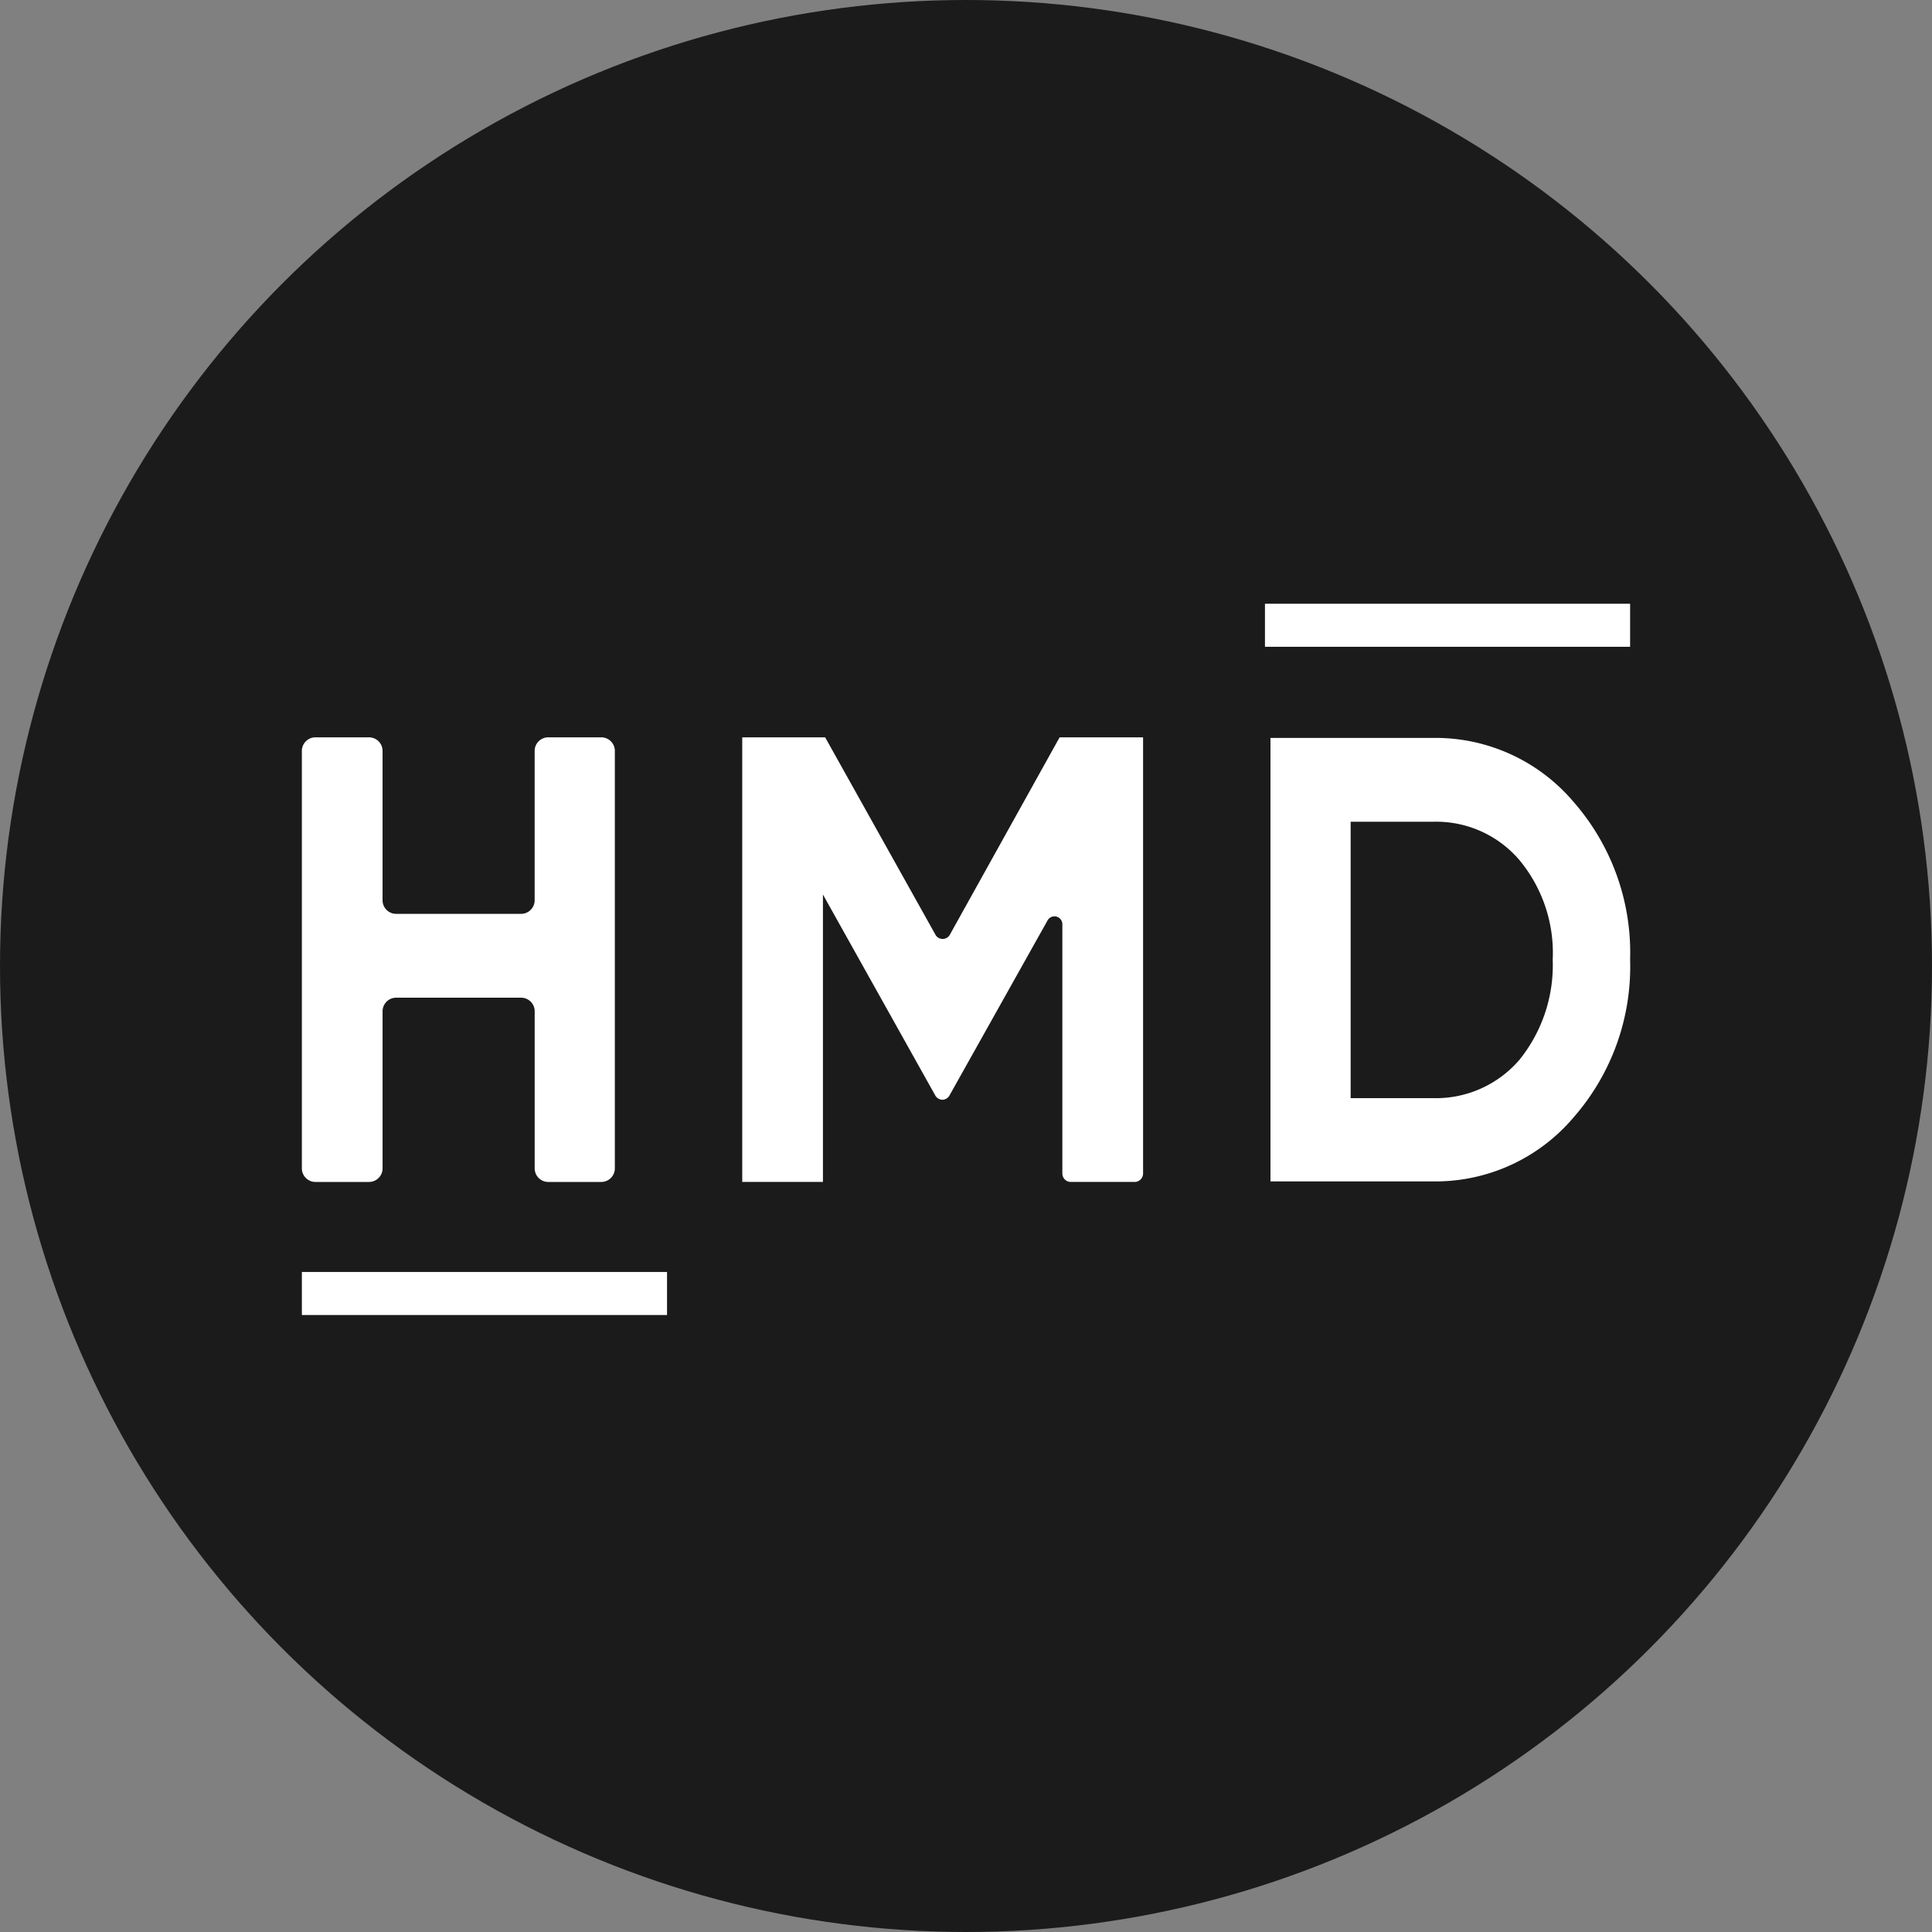 <svg xmlns="http://www.w3.org/2000/svg" width="128" height="128" viewBox="0 0 128 128">
  <rect x="0" y="0" width="128" height="128" fill="#808080" stroke="none"/>
  <g transform="translate(9741 8439)">
    <circle cx="64" cy="64" r="64" transform="translate(-9741 -8439)" fill="#1b1b1c"/>
    <g transform="translate(-18.846 -13.515)">
      <path d="M21.136,8.114V35.743a.9.9,0,0,1-.909.914H16.734a.9.9,0,0,1-.909-.914V25.364a.9.9,0,0,0-.909-.914H6.657a.9.9,0,0,0-.909.914V35.743a.9.9,0,0,1-.909.914H1.309A.9.9,0,0,1,.4,35.743V8.114A.9.9,0,0,1,1.309,7.2H4.838a.9.9,0,0,1,.909.914v9.867a.9.9,0,0,0,.909.914h8.258a.9.9,0,0,0,.909-.914V8.114a.9.9,0,0,1,.909-.914h3.492A.9.9,0,0,1,21.136,8.114Z" transform="translate(-9702.555 -8383.835)" fill="#fff"/>
      <path d="M240.457,7.2V36.108a.561.561,0,0,1-.546.548h-4.256a.561.561,0,0,1-.546-.548V19.589a.523.523,0,0,0-.982-.256l-6.512,11.622a.554.554,0,0,1-.437.256h0a.567.567,0,0,1-.473-.256l-7.458-13.339V36.656H213.9V7.2h5.493l7.312,13.084a.545.545,0,0,0,.946,0L234.927,7.2Z" transform="translate(-9886.879 -8383.835)" fill="#fff"/>
      <path d="M390.981,11.539a15.158,15.158,0,0,1,3.747,10.452,15.158,15.158,0,0,1-3.747,10.452,11.985,11.985,0,0,1-9.313,4.239H370.9V7.3h10.768A11.985,11.985,0,0,1,390.981,11.539ZM389.6,21.992a9.63,9.63,0,0,0-2.219-6.615,7.249,7.249,0,0,0-5.748-2.522h-5.42v18.31h5.42a7.3,7.3,0,0,0,5.748-2.522A9.976,9.976,0,0,0,389.6,21.992Z" transform="translate(-10008.883 -8383.896)" fill="#fff"/>
      <rect width="24.192" height="2.851" transform="translate(-9638.347 -8385.485)" fill="#fff"/>
      <rect width="24.192" height="2.851" transform="translate(-9702.154 -8341.213)" fill="#fff"/>
    </g>
  </g>
</svg>
